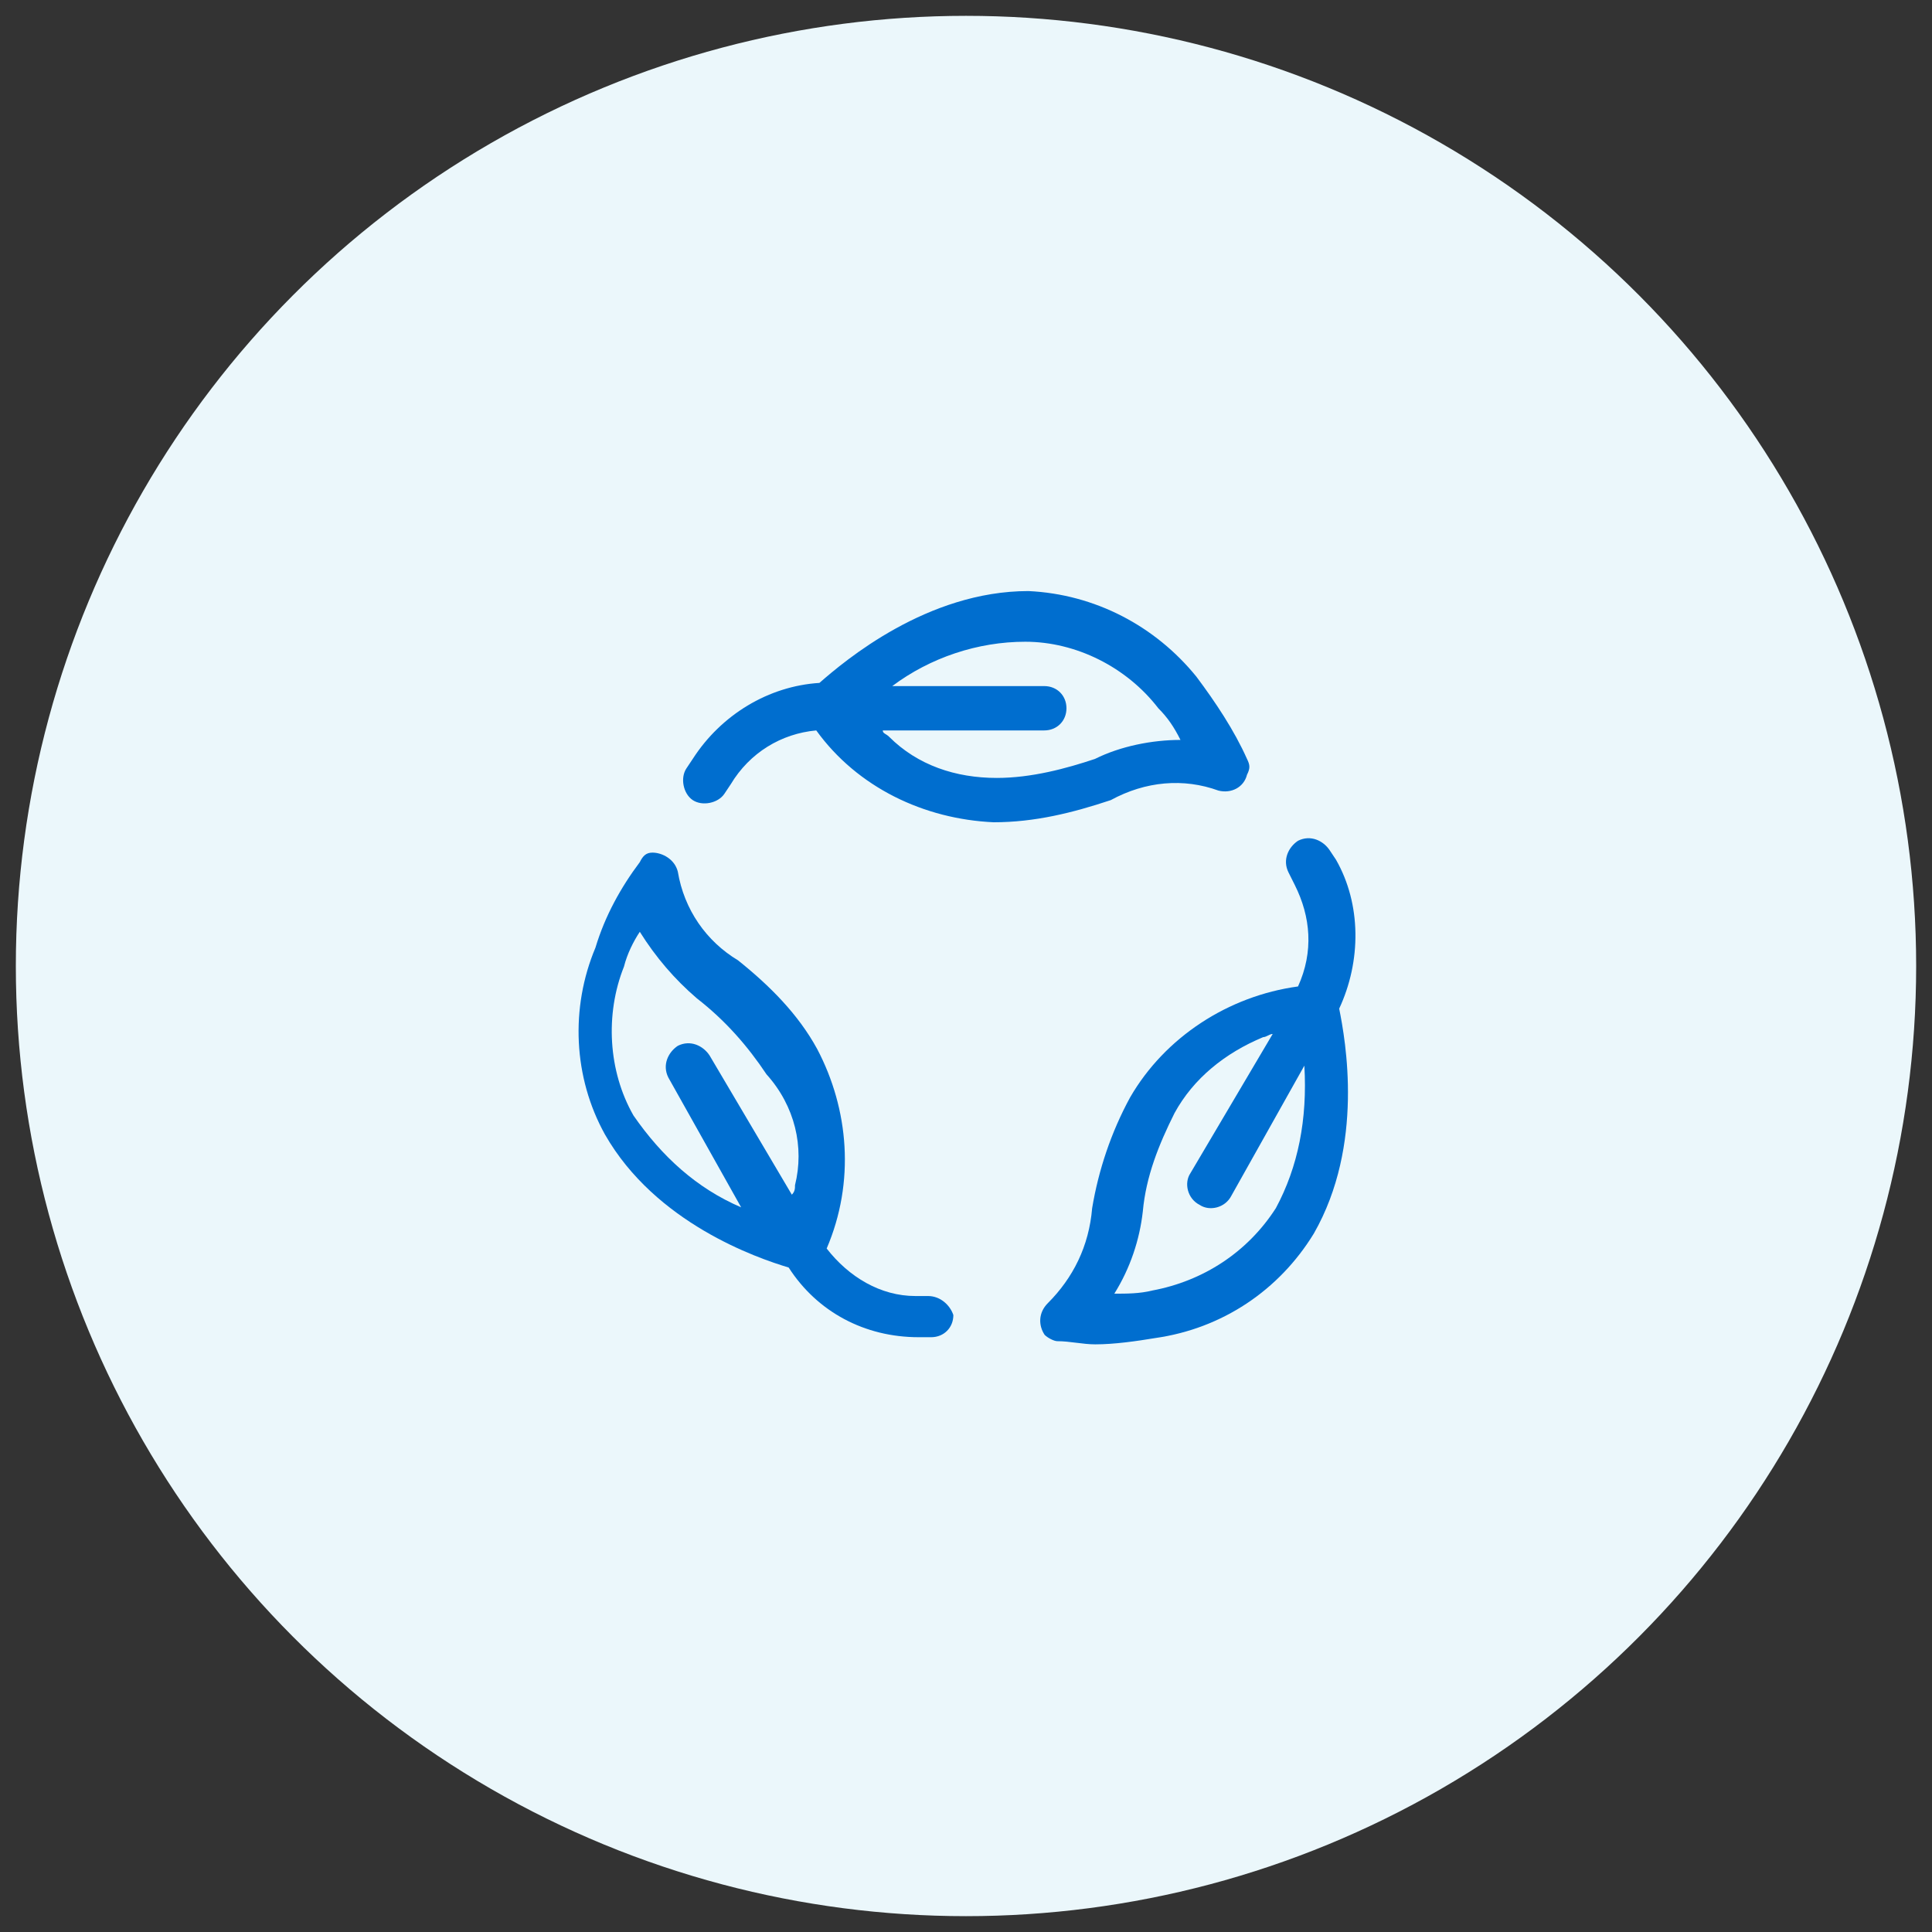 <?xml version="1.0" encoding="utf-8"?>
<!-- Generator: Adobe Illustrator 26.4.1, SVG Export Plug-In . SVG Version: 6.00 Build 0)  -->
<svg version="1.1" id="Layer_1" xmlns="http://www.w3.org/2000/svg" xmlns:xlink="http://www.w3.org/1999/xlink" x="0px" y="0px"
	 width="61px" height="61px" viewBox="0 0 61 61" style="enable-background:new 0 0 61 61;" xml:space="preserve">
<rect x="0" y="0" width="61" height="61" fill="#333333" stroke="none"/>
<style type="text/css">
	.st0{clip-path:url(#SVGID_00000075842092366107349920000007379538970503890561_);}
	.st1{fill:url(#SVGID_00000129907626449754059520000005449727391275433106_);}
	.st2{fill:none;stroke:#B9E4F2;stroke-width:3.027;stroke-linecap:round;stroke-linejoin:round;}
	.st3{fill:none;stroke:#00ACD7;stroke-width:3.027;stroke-linecap:round;stroke-linejoin:round;}
	.st4{fill:none;stroke:#2E6EB6;stroke-width:3.027;stroke-linecap:round;stroke-linejoin:round;}
	.st5{fill:none;stroke:#2E6EB6;stroke-width:0.5;stroke-linecap:round;stroke-linejoin:round;}
	.st6{fill:#EBF7FB;stroke:#B9E4F2;stroke-width:3.027;stroke-miterlimit:10;}
	.st7{fill:none;stroke:#00ACD7;stroke-width:3.027;stroke-miterlimit:10;}
	.st8{fill:none;stroke:#B9E4F2;stroke-width:2.925;stroke-linecap:round;stroke-linejoin:round;}
	.st9{fill:#E7EFF4;}
	.st10{fill:#EBF7FB;stroke:#B9E4F2;stroke-width:3.027;stroke-linecap:round;stroke-linejoin:round;}
	.st11{fill:#EBF7FB;}
	.st12{fill:#006ECF;}
	.st13{fill:#E7F6FC;}
	.st14{fill:#EAF7FC;}
</style>
<g id="Eco-friendly_by_design_2" transform="translate(37.5 280.5)">
	<g id="Eco-friendly_by_design_2-2" transform="translate(-37.5 -37.5)">
		<circle id="Ellipse_176" class="st11" cx="30.5" cy="-212.5" r="30"/>
		<g id="Group_1617" transform="translate(22.101 22.762)">
			<g id="Group_1614" transform="translate(4.271)">
				<path id="Path_47838" class="st12" d="M12.1-240.8c0.4,0.1,0.8-0.1,0.9-0.5c0.1-0.2,0.1-0.3,0-0.5c-0.4-0.9-1-1.8-1.6-2.6
					c-1.3-1.6-3.2-2.6-5.3-2.7c-3.2,0-5.8,2.2-6.6,2.9c-1.6,0.1-3.1,1-4,2.4l-0.2,0.3c-0.2,0.3-0.1,0.8,0.2,1c0,0,0,0,0,0l0,0
					c0.3,0.2,0.8,0.1,1-0.2c0,0,0,0,0,0l0.2-0.3c0.6-1,1.6-1.6,2.7-1.7c1.3,1.8,3.4,2.8,5.6,2.9c1.3,0,2.5-0.3,3.7-0.7
					C9.8-241.1,11-241.2,12.1-240.8L12.1-240.8z M5.1-241.2c-1.3,0-2.5-0.4-3.4-1.3c-0.1-0.1-0.2-0.1-0.2-0.2h5.1
					c0.4,0,0.7-0.3,0.7-0.7c0,0,0,0,0,0l0,0c0-0.4-0.3-0.7-0.7-0.7l0,0H1.8c1.2-0.9,2.7-1.4,4.2-1.4c1.6,0,3.2,0.8,4.2,2.1
					c0.3,0.3,0.5,0.6,0.7,1c-0.9,0-1.9,0.2-2.7,0.6C7.3-241.5,6.2-241.2,5.1-241.2L5.1-241.2z"/>
			</g>
			<g id="Group_1615" transform="translate(0 10.258)">
				<path id="Path_47839" class="st12" d="M7.2-235.1l-0.4,0c-1.1,0-2.1-0.6-2.8-1.5c0.9-2.1,0.7-4.4-0.3-6.3
					c-0.6-1.1-1.5-2-2.5-2.8c-1-0.6-1.7-1.6-1.9-2.8l0,0c-0.1-0.4-0.5-0.6-0.8-0.6c-0.2,0-0.3,0.1-0.4,0.3l0,0
					c-0.6,0.8-1.1,1.7-1.4,2.7c-0.8,1.9-0.7,4.1,0.3,5.9c1.6,2.8,4.8,3.9,5.8,4.2c0.9,1.4,2.4,2.2,4.1,2.2l0.4,0
					c0.4,0,0.7-0.3,0.7-0.7c0,0,0,0,0,0l0,0C7.9-234.8,7.6-235.1,7.2-235.1C7.2-235.1,7.2-235.1,7.2-235.1L7.2-235.1z M3-238.6
					c0,0.1,0,0.2-0.1,0.3l-2.6-4.4c-0.2-0.3-0.6-0.5-1-0.3c0,0,0,0,0,0l0,0c-0.3,0.2-0.5,0.6-0.3,1c0,0,0,0,0,0l2.3,4.1
					c-1.4-0.6-2.5-1.6-3.4-2.9c-0.8-1.4-0.9-3.2-0.3-4.7c0.1-0.4,0.3-0.8,0.5-1.1c0.5,0.8,1.1,1.5,1.8,2.1c0.9,0.7,1.6,1.5,2.2,2.4
					C3-241.1,3.3-239.8,3-238.6z"/>
			</g>
			<g id="Group_1616" transform="translate(18.382 9.584)">
				<path id="Path_47840" class="st12" d="M1.7-248.2l-0.2-0.3c-0.2-0.3-0.6-0.5-1-0.3c-0.3,0.2-0.5,0.6-0.3,1l0.2,0.4
					c0.5,1,0.6,2.1,0.1,3.2c-2.2,0.3-4.2,1.6-5.3,3.5c-0.6,1.1-1,2.3-1.2,3.5c-0.1,1.2-0.6,2.2-1.4,3l0,0c-0.3,0.3-0.3,0.7-0.1,1
					c0.1,0.1,0.3,0.2,0.4,0.2l0,0c0.4,0,0.8,0.1,1.2,0.1c0.6,0,1.3-0.1,1.9-0.2c2.1-0.3,3.9-1.5,5-3.3c1.6-2.8,1-6.1,0.8-7.1
					C2.5-245,2.5-246.8,1.7-248.2z M-0.2-237.2c-0.9,1.4-2.3,2.3-3.9,2.6c-0.4,0.1-0.8,0.1-1.2,0.1c0.5-0.8,0.8-1.7,0.9-2.6
					c0.1-1.1,0.5-2.1,1-3.1c0.6-1.1,1.6-1.9,2.8-2.4c0.1,0,0.2-0.1,0.3-0.1l-2.6,4.4c-0.2,0.3-0.1,0.8,0.3,1c0,0,0,0,0,0l0,0
					c0.3,0.2,0.8,0.1,1-0.3c0,0,0,0,0,0l2.3-4.1C0.8-240,0.5-238.5-0.2-237.2L-0.2-237.2z"/>
			</g>
		</g>
	</g>
</g>
</svg>
